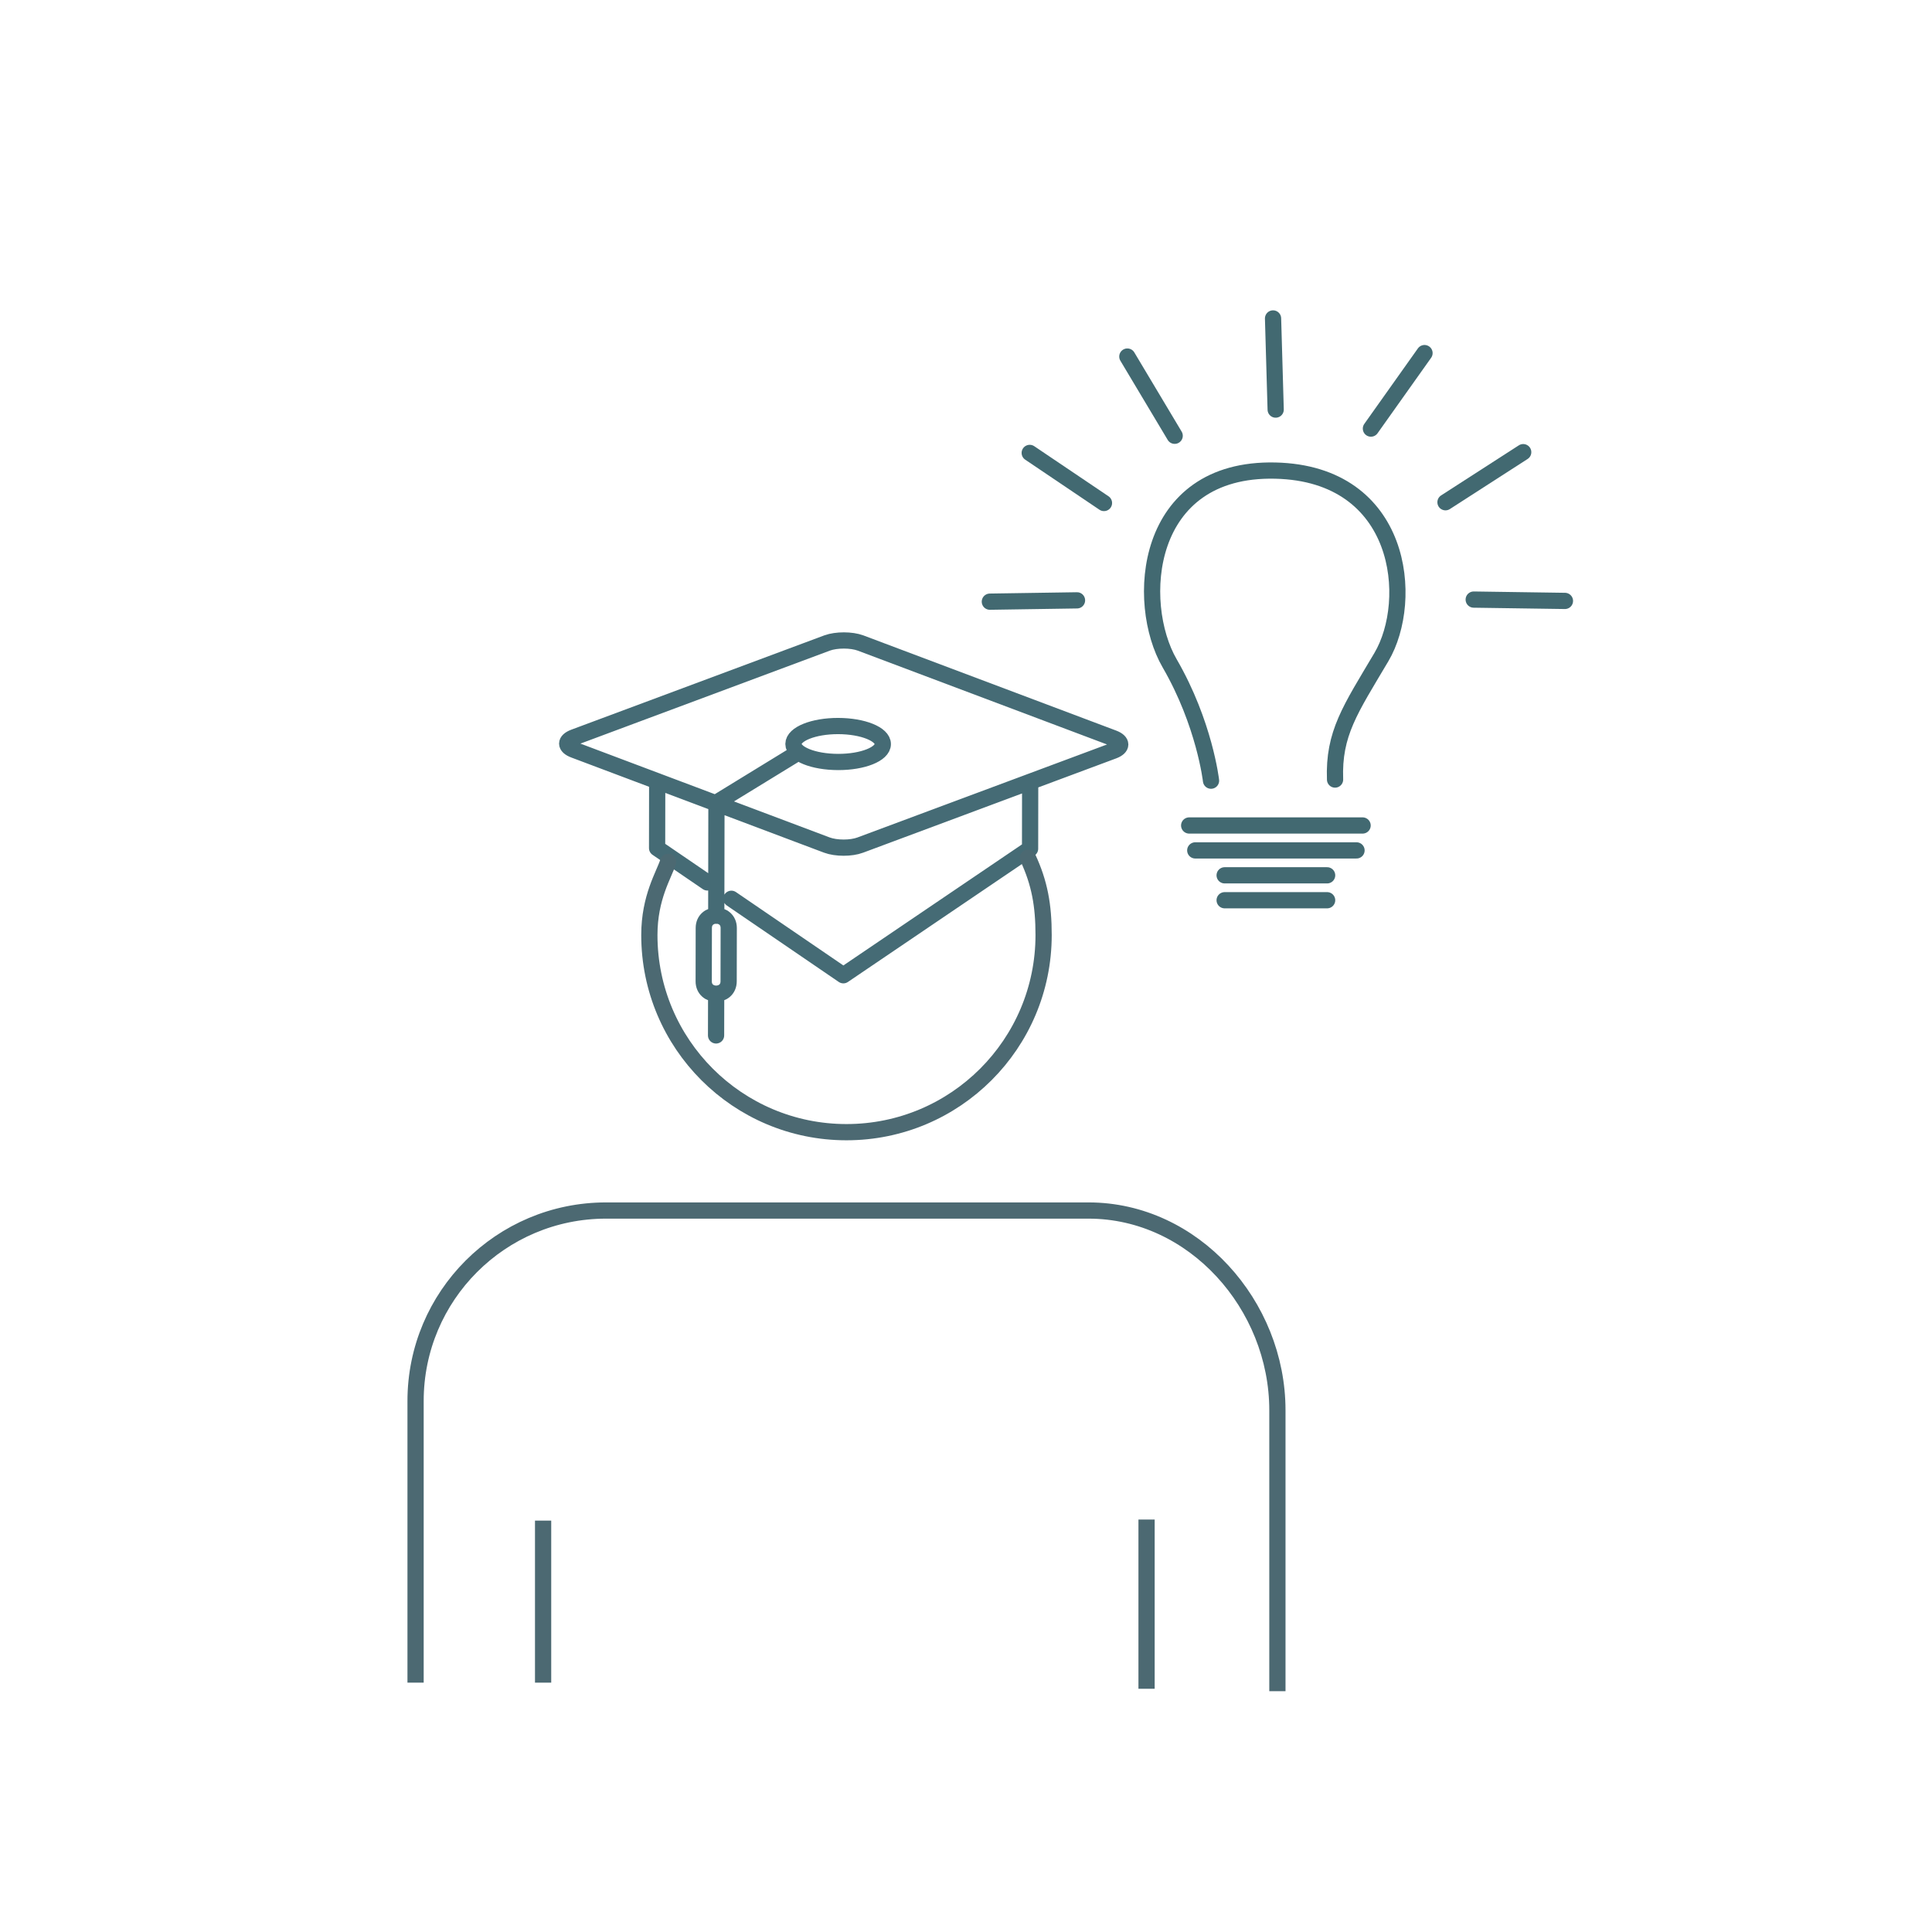 <?xml version="1.0" encoding="UTF-8"?>
<svg id="Isolation_Mode" data-name="Isolation Mode" xmlns="http://www.w3.org/2000/svg" viewBox="0 0 595.276 595.276">
  <defs>
    <style>
      .cls-1 {
        stroke: #426971;
      }

      .cls-1, .cls-2, .cls-3, .cls-4 {
        fill: none;
        stroke-width: 5px;
      }

      .cls-1, .cls-2, .cls-4 {
        stroke-miterlimit: 10;
      }

      .cls-1, .cls-3, .cls-4 {
        stroke-linecap: round;
      }

      .cls-2, .cls-4 {
        stroke: #4c6972;
      }

      .cls-3 {
        stroke: #456b75;
        stroke-linejoin: round;
      }
    </style>
  </defs>
  <path class="cls-3" d="M224.502,302.352c-.012,5.102-7.696,5.091-7.68-.012.012-5.461.012-10.937.027-16.41,0-5.102,7.684-5.091,7.684.012-.015,5.476-.015,10.953-.031,16.41ZM220.689,282.152l.058-34.426M220.631,319.028l.031-12.84M245.609,232.076l-24.862,15.237M272.008,229.267c0,3.068-6.171,5.527-13.766,5.511-7.611-.012-13.77-2.485-13.77-5.554.015-3.064,6.187-5.538,13.782-5.523,7.611.015,13.77,2.501,13.755,5.565ZM317.409,240.864l-.027,20.636-57.532,38.991-34.499-23.562M217.957,271.89l-15.495-10.575.031-20.64M343.047,227.449c2.821,1.069,2.821,2.813,0,3.871l-77.99,29.061c-2.817,1.061-7.449,1.054-10.301-.012l-77.886-29.324c-2.821-1.061-2.821-2.81.015-3.871l77.975-29.065c2.848-1.038,7.495-1.03,10.301.015l77.886,29.324Z"/>
  <g>
    <path class="cls-2" d="M393.584,521.075v-86.559c0-32.409-25.783-61.536-58.191-61.536h-148.668c-32.409,0-58.681,26.272-58.681,58.681v86.788"/>
    <line class="cls-2" x1="167.339" y1="468.522" x2="167.339" y2="518.449"/>
    <line class="cls-2" x1="353.272" y1="468.193" x2="353.272" y2="520.333"/>
    <path class="cls-4" d="M316.702,264.284c3.621,7.779,4.849,14.671,4.849,23.818,0,33.545-27.193,60.738-60.738,60.738s-60.738-27.193-60.738-60.738c0-11.668,4.519-18.554,5.777-22.556"/>
  </g>
  <g>
    <path class="cls-1" d="M373.133,240.536s-1.99-17.594-12.747-36.158c-10.756-18.564-8.135-60.302,32.545-59.381,39.357.891,43.05,39.977,32.688,57.472-9.569,16.155-14.789,23.495-14.268,37.721"/>
    <line class="cls-1" x1="366.401" y1="254.343" x2="419.836" y2="254.343"/>
    <line class="cls-1" x1="377.331" y1="269.697" x2="408.906" y2="269.697"/>
    <line class="cls-1" x1="377.331" y1="277.374" x2="408.906" y2="277.374"/>
    <line class="cls-1" x1="368.275" y1="262.02" x2="417.963" y2="262.02"/>
    <line class="cls-1" x1="304.987" y1="185.383" x2="331.842" y2="184.975"/>
    <line class="cls-1" x1="317.272" y1="139.552" x2="340.15" y2="154.981"/>
    <line class="cls-1" x1="482.18" y1="185.15" x2="454.07" y2="184.741"/>
    <line class="cls-1" x1="469.321" y1="139.318" x2="445.374" y2="154.747"/>
    <line class="cls-1" x1="347.349" y1="109.86" x2="361.934" y2="134.265"/>
    <line class="cls-1" x1="392.244" y1="98.118" x2="393.053" y2="126.199"/>
    <line class="cls-1" x1="438.912" y1="108.794" x2="422.399" y2="132.055"/>
  </g>
</svg>